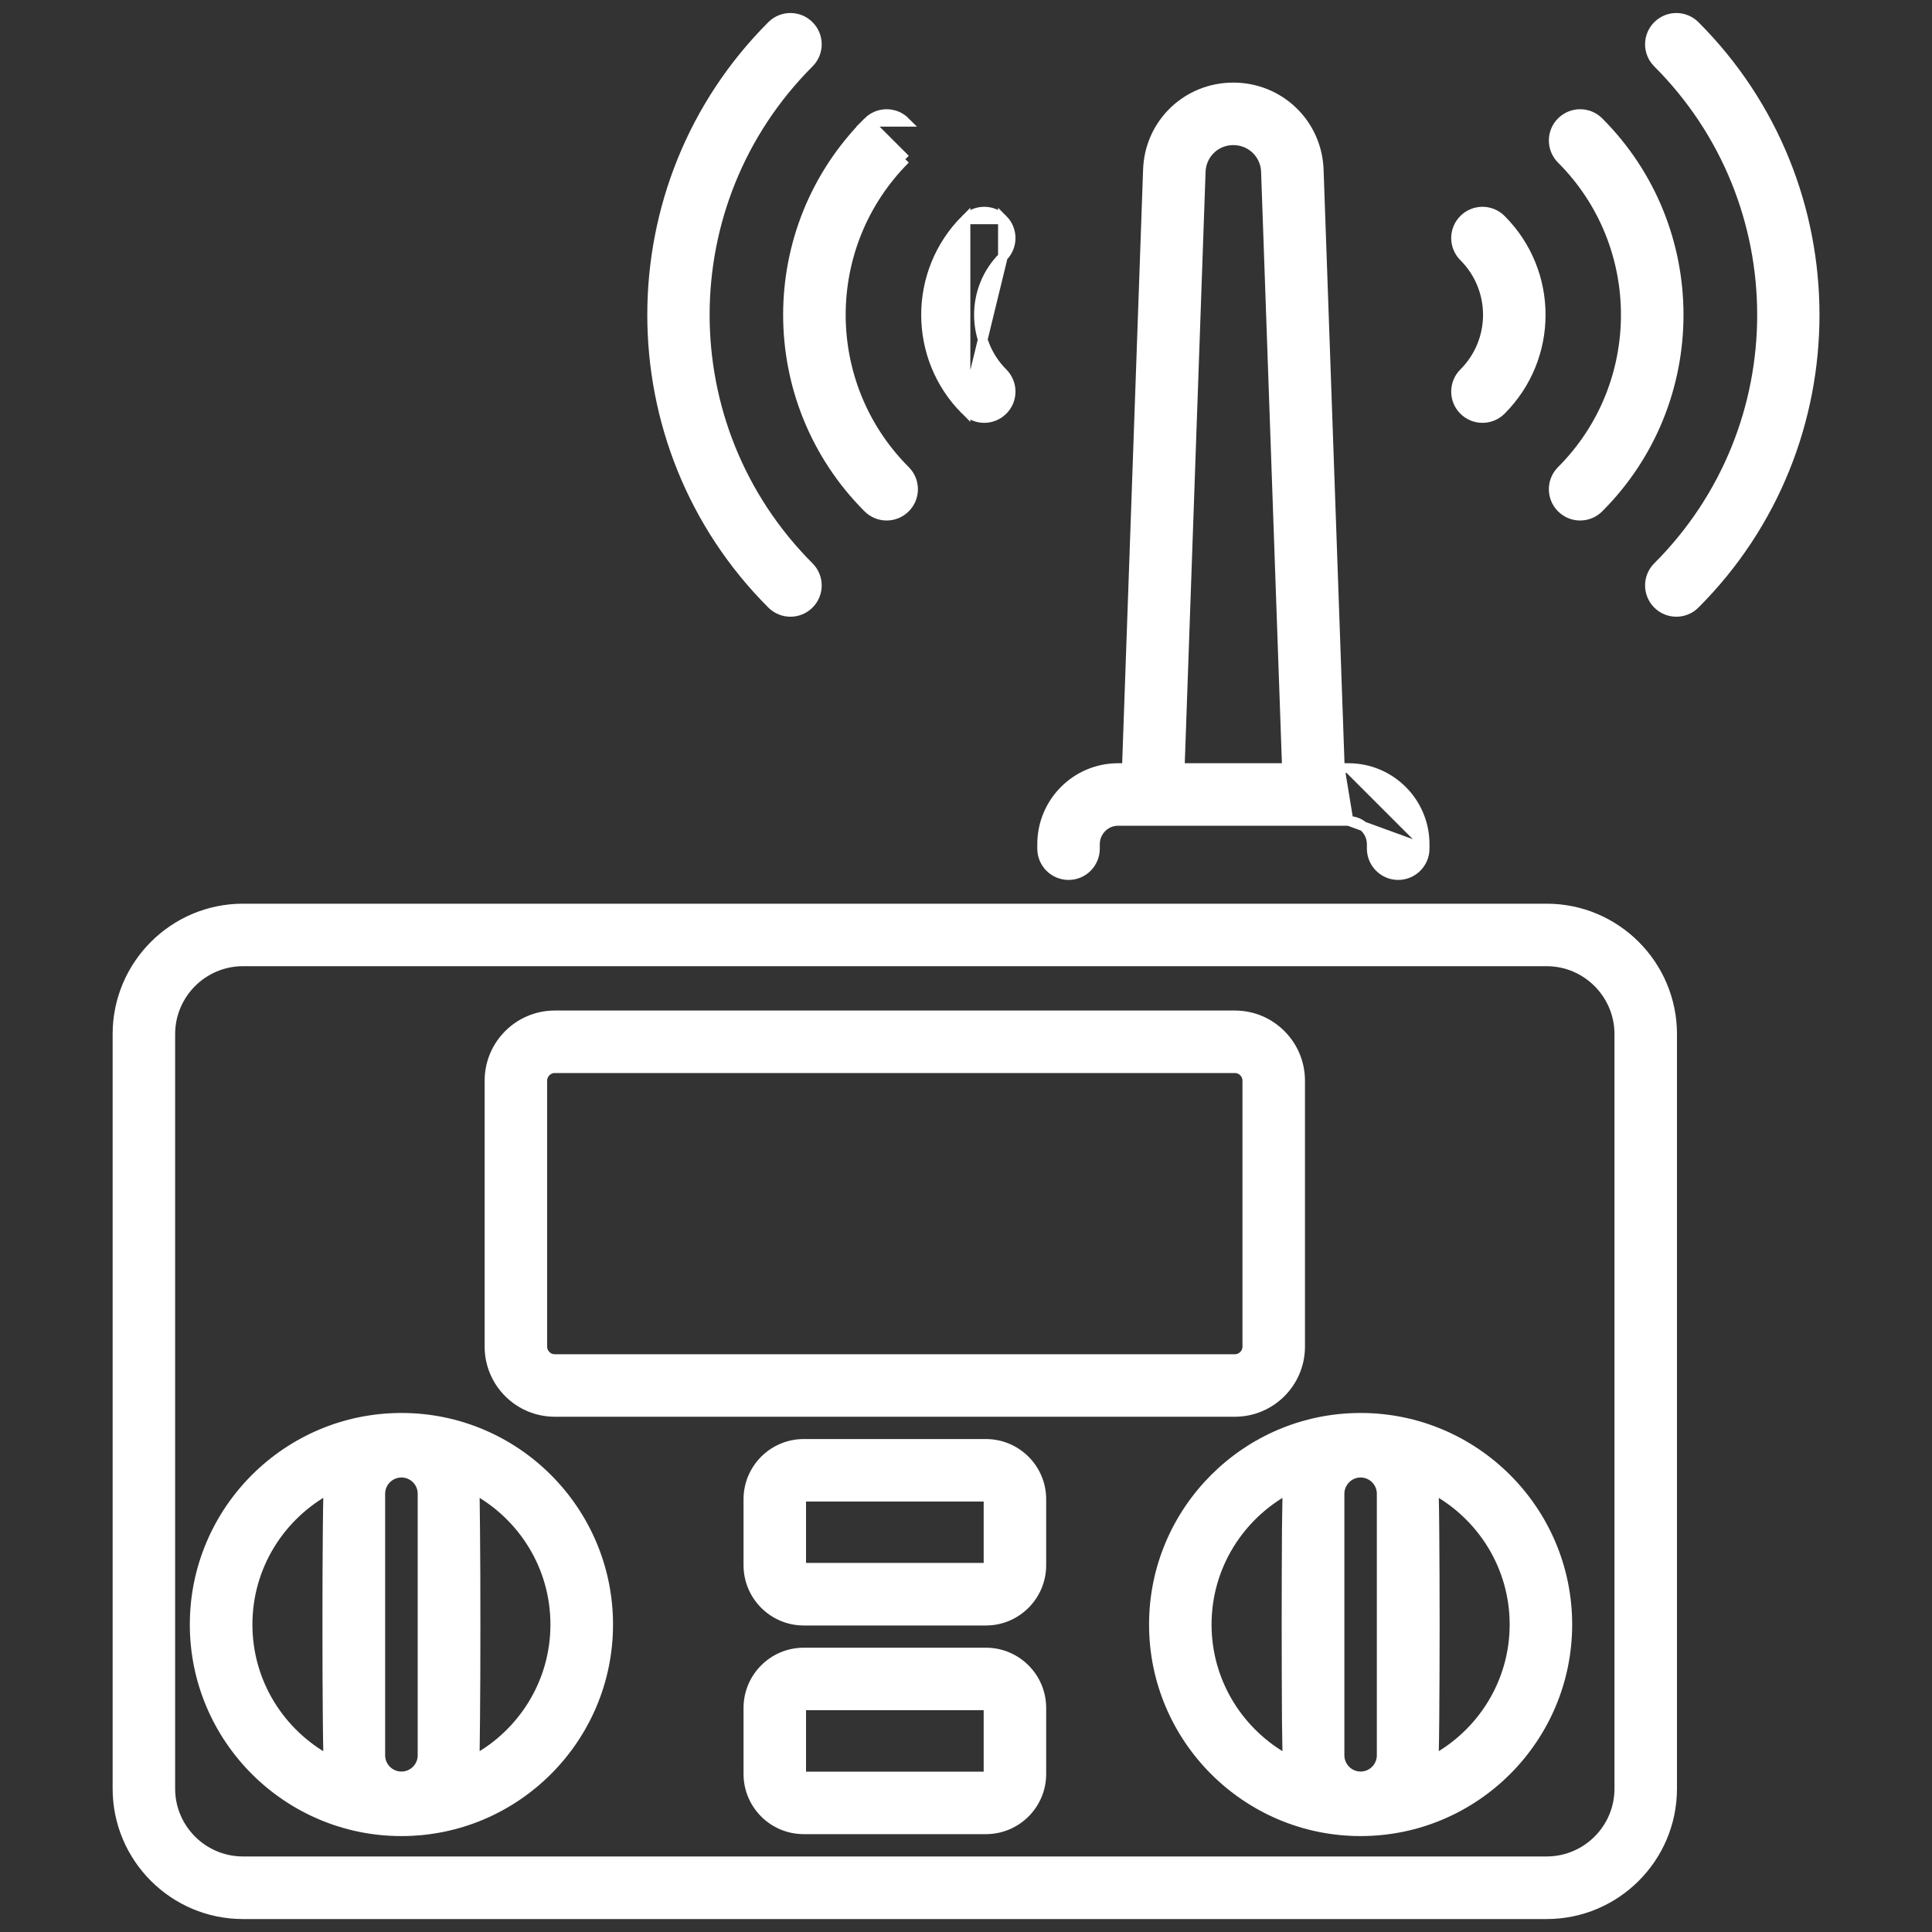 <svg width="20" height="20" viewBox="0 0 20 20" fill="none" xmlns="http://www.w3.org/2000/svg">
<rect x="0" y="0" width="20" height="20" fill="#333333" stroke="none"/>
<g clip-path="url(#clip0_3116_18154)">
<path d="M17.31 18.516V10.705C17.31 9.988 16.727 9.405 16.011 9.405H2.515C1.799 9.405 1.216 9.988 1.216 10.705V18.516C1.216 19.233 1.799 19.816 2.515 19.816H16.011C16.727 19.816 17.31 19.233 17.31 18.516ZM16.763 18.516C16.763 18.931 16.425 19.268 16.011 19.268H2.515C2.101 19.268 1.763 18.931 1.763 18.516V10.705C1.763 10.29 2.101 9.952 2.515 9.952H16.011C16.425 9.952 16.763 10.29 16.763 10.705V18.516Z" fill="white" stroke="white" stroke-width="0.1"/>
<path d="M14.748 8.785C14.748 8.936 14.625 9.059 14.474 9.059C14.323 9.059 14.2 8.936 14.2 8.785C14.2 8.785 14.2 8.785 14.2 8.785V8.739C14.2 8.606 14.092 8.498 13.96 8.498L14.748 8.785ZM14.748 8.785V8.739M14.748 8.785V8.739M14.748 8.739C14.748 8.304 14.394 7.951 13.96 7.951M14.748 8.739L13.96 7.951M13.96 7.951H13.87M13.96 7.951H13.87M13.87 7.951L13.652 1.764C13.652 1.764 13.652 1.764 13.652 1.764C13.638 1.282 13.249 0.905 12.767 0.905C12.285 0.905 11.896 1.282 11.883 1.763C11.883 1.763 11.883 1.763 11.883 1.763L11.665 7.951H11.574C11.14 7.951 10.788 8.304 10.788 8.739V8.785C10.788 8.936 10.91 9.059 11.062 9.059C11.213 9.059 11.335 8.936 11.335 8.785V8.739C11.335 8.606 11.443 8.498 11.574 8.498L11.578 8.498L11.595 8.498L11.674 8.498L12.051 8.498C12.412 8.498 13.012 8.498 13.96 8.498L13.87 7.951ZM11.574 8.448C11.576 8.448 11.584 8.448 11.598 8.448C11.599 8.463 11.595 8.48 11.579 8.498L11.575 8.498L11.575 8.498L11.574 8.498L11.574 8.448ZM12.43 1.78H12.43L12.43 1.78C12.435 1.596 12.583 1.452 12.767 1.452C12.951 1.452 13.099 1.595 13.105 1.779V1.78H13.105L13.105 1.782L13.322 7.951H12.213L12.43 1.78Z" fill="white" stroke="white" stroke-width="0.1"/>
<path d="M5.743 14.616H12.784C13.156 14.616 13.459 14.313 13.459 13.94V11.187C13.459 10.814 13.156 10.511 12.784 10.511H5.743C5.37 10.511 5.067 10.814 5.067 11.187V13.94C5.067 14.313 5.37 14.616 5.743 14.616ZM5.614 11.187C5.614 11.116 5.672 11.058 5.743 11.058H12.784C12.854 11.058 12.912 11.116 12.912 11.187V13.94C12.912 14.011 12.854 14.069 12.784 14.069H5.743C5.672 14.069 5.614 14.011 5.614 13.94V11.187Z" fill="white" stroke="white" stroke-width="0.1"/>
<path d="M4.156 14.677C2.975 14.677 2.015 15.637 2.015 16.817C2.015 17.997 2.975 18.957 4.156 18.957C5.336 18.957 6.296 17.997 6.296 16.817C6.296 15.637 5.336 14.677 4.156 14.677ZM4.374 18.171C4.374 18.291 4.276 18.389 4.156 18.389C4.035 18.389 3.937 18.291 3.937 18.171V15.463C3.937 15.343 4.035 15.245 4.156 15.245C4.276 15.245 4.374 15.343 4.374 15.463V18.171ZM2.563 16.817C2.563 16.213 2.901 15.688 3.398 15.418C3.398 15.438 3.397 15.462 3.397 15.488C3.395 15.574 3.393 15.691 3.392 15.828C3.389 16.103 3.388 16.46 3.388 16.817C3.388 17.174 3.389 17.531 3.392 17.806C3.393 17.943 3.395 18.06 3.397 18.146C3.397 18.172 3.398 18.196 3.398 18.216C2.901 17.946 2.563 17.421 2.563 16.817ZM5.748 16.817C5.748 17.421 5.41 17.946 4.913 18.216C4.913 18.196 4.914 18.173 4.915 18.147C4.916 18.061 4.918 17.944 4.919 17.806C4.922 17.532 4.923 17.174 4.923 16.817C4.923 16.46 4.922 16.103 4.919 15.829C4.918 15.691 4.916 15.574 4.915 15.488C4.914 15.462 4.913 15.438 4.913 15.418C5.41 15.688 5.748 16.213 5.748 16.817Z" fill="white" stroke="white" stroke-width="0.1"/>
<path d="M14.085 14.677C12.905 14.677 11.945 15.637 11.945 16.817C11.945 17.997 12.905 18.957 14.085 18.957C15.265 18.957 16.225 17.997 16.225 16.817C16.225 15.637 15.265 14.677 14.085 14.677ZM14.303 18.171C14.303 18.291 14.205 18.389 14.085 18.389C13.965 18.389 13.867 18.291 13.867 18.171V15.463C13.867 15.343 13.965 15.245 14.085 15.245C14.205 15.245 14.303 15.343 14.303 15.463V18.171ZM12.492 16.817C12.492 16.213 12.831 15.688 13.328 15.418C13.327 15.438 13.327 15.462 13.326 15.488C13.324 15.574 13.323 15.691 13.321 15.828C13.319 16.103 13.318 16.46 13.318 16.817C13.318 17.174 13.319 17.531 13.321 17.806C13.323 17.943 13.324 18.06 13.326 18.146C13.327 18.172 13.327 18.196 13.328 18.216C12.831 17.946 12.492 17.421 12.492 16.817ZM15.678 16.817C15.678 17.421 15.339 17.946 14.842 18.216C14.843 18.196 14.844 18.172 14.844 18.147C14.846 18.06 14.848 17.944 14.849 17.806C14.851 17.531 14.853 17.174 14.853 16.817C14.853 16.46 14.851 16.103 14.849 15.829C14.848 15.691 14.846 15.574 14.844 15.488C14.844 15.462 14.843 15.438 14.842 15.418C15.339 15.688 15.678 16.213 15.678 16.817Z" fill="white" stroke="white" stroke-width="0.1"/>
<path d="M10.78 15.52V15.52C10.78 15.204 10.523 14.947 10.206 14.947H8.32C8.004 14.947 7.747 15.204 7.747 15.52V16.203C7.747 16.519 8.004 16.777 8.32 16.777H10.206C10.523 16.777 10.78 16.519 10.78 16.203V15.52ZM10.233 16.203C10.233 16.217 10.221 16.229 10.206 16.229H8.32C8.306 16.229 8.294 16.218 8.294 16.203V15.52C8.294 15.506 8.306 15.494 8.32 15.494H10.206C10.221 15.494 10.233 15.506 10.233 15.52V16.203Z" fill="white" stroke="white" stroke-width="0.1"/>
<path d="M10.78 17.681V17.681C10.78 17.364 10.523 17.107 10.206 17.107H8.32C8.004 17.107 7.747 17.364 7.747 17.681V18.364C7.747 18.68 8.004 18.937 8.32 18.937H10.206C10.523 18.937 10.78 18.68 10.78 18.364V17.681ZM10.233 18.364C10.233 18.378 10.221 18.39 10.206 18.39H8.32C8.306 18.39 8.294 18.378 8.294 18.364V17.681C8.294 17.666 8.306 17.654 8.32 17.654H10.206C10.221 17.654 10.233 17.666 10.233 17.681V18.364Z" fill="white" stroke="white" stroke-width="0.1"/>
<path d="M8.985 1.261L8.985 1.261C9.092 1.154 9.265 1.154 9.372 1.261L8.985 1.261ZM8.985 1.261C7.881 2.365 7.881 4.153 8.985 5.258C9.092 5.365 9.265 5.365 9.372 5.258L9.372 5.258C9.479 5.151 9.479 4.978 9.372 4.871L9.372 4.871C8.482 3.98 8.482 2.538 9.372 1.648M8.985 1.261L9.372 1.648M9.372 1.648C9.372 1.648 9.372 1.648 9.372 1.648L9.337 1.612L9.372 1.648Z" fill="white" stroke="white" stroke-width="0.1"/>
<path d="M7.989 0.265L7.989 0.265C6.338 1.916 6.338 4.603 7.989 6.254C8.096 6.361 8.269 6.361 8.376 6.254L8.376 6.254C8.483 6.147 8.483 5.974 8.376 5.867L8.376 5.867C6.936 4.426 6.936 2.092 8.376 0.652C8.483 0.545 8.483 0.372 8.376 0.265C8.269 0.158 8.096 0.158 7.989 0.265Z" fill="white" stroke="white" stroke-width="0.1"/>
<path d="M9.995 2.271L9.995 2.271C10.102 2.164 10.276 2.164 10.382 2.271M9.995 2.271L10.382 2.271M9.995 2.271C9.45 2.816 9.45 3.703 9.995 4.247L9.995 2.271ZM10.382 2.271C10.489 2.378 10.489 2.551 10.382 2.658L10.382 2.271C10.382 2.271 10.382 2.271 10.382 2.271ZM10.382 3.86C10.051 3.529 10.051 2.989 10.382 2.658L9.995 4.247C10.102 4.354 10.275 4.354 10.382 4.247L10.382 4.247C10.489 4.141 10.489 3.967 10.382 3.86L10.382 3.86Z" fill="white" stroke="white" stroke-width="0.1"/>
<path d="M16.164 4.871C16.057 4.978 16.057 5.151 16.164 5.258C16.271 5.365 16.444 5.365 16.551 5.258L16.551 5.258C17.653 4.156 17.653 2.363 16.551 1.261C16.444 1.154 16.271 1.154 16.164 1.261L16.164 1.261C16.057 1.367 16.057 1.541 16.164 1.648L16.164 1.648C17.052 2.536 17.052 3.982 16.164 4.871ZM16.164 4.871L16.199 4.906L16.164 4.871C16.164 4.871 16.164 4.871 16.164 4.871Z" fill="white" stroke="white" stroke-width="0.1"/>
<path d="M17.195 0.617L17.195 0.617L17.195 0.617ZM17.195 0.617L17.195 0.617L17.195 0.617ZM17.16 0.652L17.16 0.652C18.6 2.092 18.601 4.426 17.16 5.867C17.053 5.974 17.053 6.147 17.16 6.254L17.16 6.254C17.267 6.361 17.44 6.361 17.547 6.254C19.198 4.603 19.198 1.916 17.547 0.265C17.44 0.158 17.267 0.158 17.16 0.265C17.053 0.372 17.053 0.545 17.16 0.652Z" fill="white" stroke="white" stroke-width="0.1"/>
<path d="M15.54 4.247C15.433 4.354 15.26 4.354 15.153 4.247C15.046 4.141 15.046 3.967 15.153 3.86C15.485 3.529 15.486 2.991 15.153 2.658C15.046 2.551 15.046 2.378 15.153 2.271C15.26 2.164 15.433 2.164 15.54 2.271C16.086 2.817 16.086 3.701 15.54 4.247ZM15.54 4.247L15.505 4.212M15.54 4.247L15.505 4.212M15.54 4.247C15.54 4.247 15.54 4.247 15.54 4.247L15.505 4.212M15.54 4.247L15.505 4.212" fill="white" stroke="white" stroke-width="0.1"/>
</g>
<defs>
<clipPath id="clip0_3116_18154">
<rect width="20" height="20" fill="white"/>
</clipPath>
</defs>
</svg>
